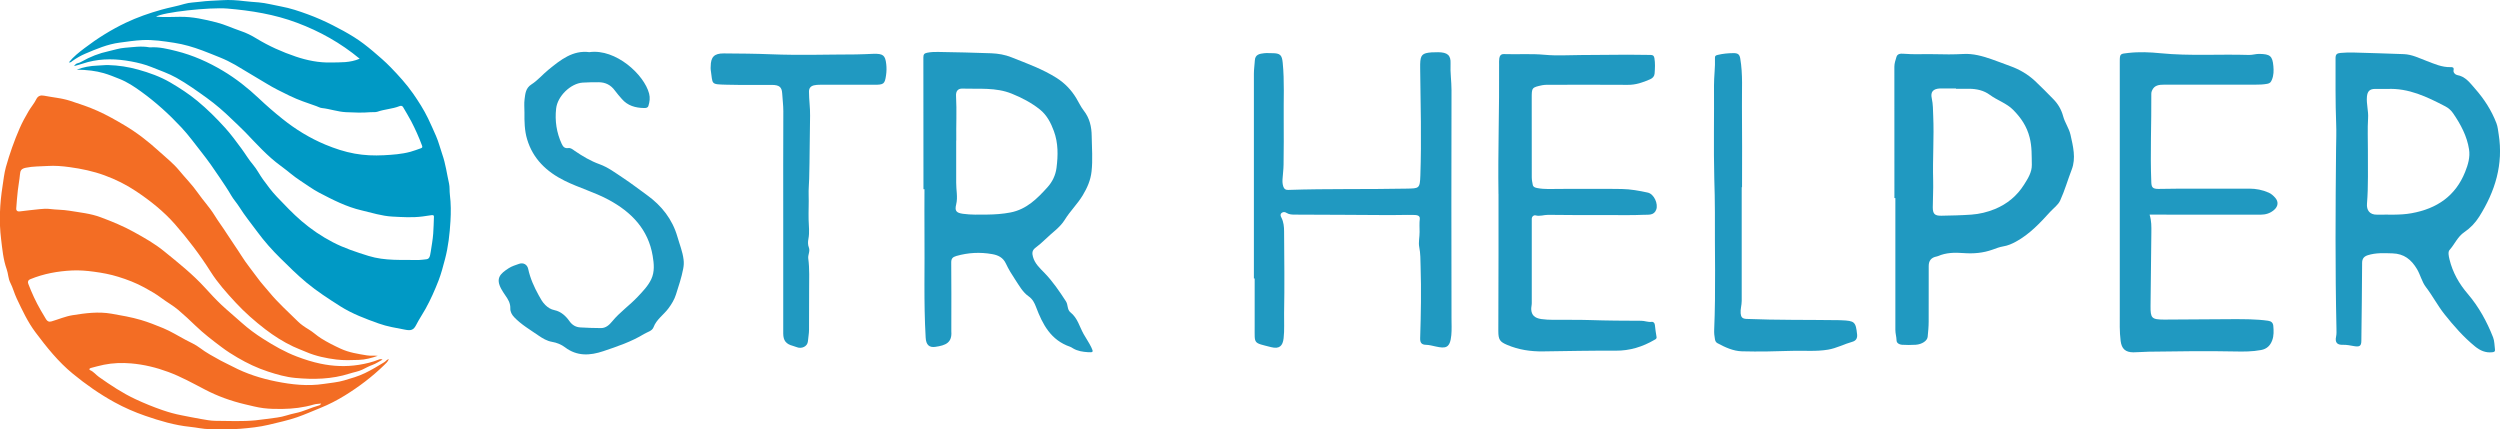 <?xml version="1.0" encoding="UTF-8"?><svg id="Layer_2" xmlns="http://www.w3.org/2000/svg" viewBox="0 0 523.25 89.85"><defs><style>.cls-1{fill:#f36d24;}.cls-2{fill:#0099c5;}.cls-3{fill:#2099c1;}</style></defs><g id="Layer_1-2"><path class="cls-3" d="m193.28,39.61c0-9.2,0-18.4-.02-27.6,0-.61.18-.85.78-.97.76-.15,1.52-.19,2.27-.17,3.73.07,7.46.13,11.18.28,1.44.06,2.86.3,4.23.85,3.23,1.29,6.5,2.45,9.45,4.33,1.71,1.09,3.04,2.49,4.07,4.18.53.86.94,1.8,1.56,2.6,1.26,1.6,1.67,3.41,1.69,5.36.03,2.48.25,4.96-.03,7.43-.2,1.82-.9,3.42-1.87,5.02-1.1,1.81-2.63,3.28-3.73,5.07-1.02,1.66-2.71,2.74-4.08,4.1-.65.64-1.36,1.23-2.09,1.79-.69.53-.7,1.13-.49,1.88.38,1.39,1.4,2.33,2.36,3.31,1.77,1.82,3.17,3.89,4.54,6,.47.73.23,1.74.94,2.3,1.51,1.2,1.89,3,2.76,4.55.51.92,1.14,1.8,1.6,2.76.48,1.01.44,1.11-.72,1.03-1.07-.07-2.15-.23-3.1-.8-.2-.12-.39-.26-.6-.33-4.07-1.39-5.77-4.71-7.13-8.3-.33-.88-.72-1.67-1.55-2.25-1.27-.89-1.98-2.25-2.81-3.49-.72-1.08-1.41-2.2-1.96-3.38-.59-1.26-1.61-1.76-2.9-1.98-2.52-.44-4.99-.31-7.45.39-.79.23-1.1.54-1.09,1.39.05,4.44.02,8.88.02,13.32,0,.36-.02.71,0,1.07.18,2.37-1.15,2.94-3.37,3.25-1.25.17-1.92-.41-2-1.93-.43-7.37-.17-14.75-.25-22.13-.03-2.98,0-5.96,0-8.94-.07,0-.13,0-.2,0Zm6.85-10.21c0,2.95.02,5.9,0,8.84-.02,1.51.37,3.01,0,4.53-.33,1.34-.03,1.78,1.43,1.98,1.68.23,3.39.18,5.08.16,1.63-.02,3.25-.13,4.85-.44,3.37-.65,5.61-2.91,7.74-5.27,1.04-1.15,1.7-2.52,1.9-4.07.33-2.6.37-5.18-.55-7.69-.63-1.72-1.46-3.35-2.95-4.54-1.76-1.4-3.75-2.44-5.85-3.29-3.34-1.36-6.87-.95-10.33-1.07-.97-.03-1.41.56-1.35,1.54.17,3.11,0,6.22.05,9.32Z"/><path class="cls-3" d="m492.8,11c3.45.11,6.89.19,10.34.33,1.7.07,3.2.84,4.74,1.42,1.61.61,3.19,1.34,4.98,1.3.39,0,.81-.02.67.64-.11.49.36.94.73,1.01,1.79.32,2.7,1.65,3.76,2.85,1.92,2.18,3.46,4.56,4.49,7.26.28.74.33,1.52.46,2.28,1.01,6.28-.72,11.95-4.08,17.27-.82,1.3-1.86,2.38-3.1,3.22-1.43.97-2.02,2.53-3.1,3.74-.37.41-.17,1.31-.01,1.98.66,2.71,2,5.09,3.83,7.22,2.32,2.72,4,5.8,5.29,9.08.31.79.28,1.7.4,2.56.06.44-.21.53-.59.57-1.39.15-2.52-.36-3.56-1.2-2.44-1.98-4.49-4.34-6.42-6.76-1.43-1.8-2.49-3.86-3.9-5.7-.83-1.08-1.14-2.56-1.88-3.79-1.18-1.95-2.67-3.18-5.12-3.25-1.74-.05-3.45-.15-5.13.38-.82.26-1.21.72-1.21,1.63-.02,5.44-.1,10.88-.16,16.32-.01,1.06-.38,1.28-1.5,1.09-.78-.13-1.55-.31-2.36-.28-1.25.05-1.68-.54-1.43-1.7.12-.56.09-1.16.08-1.74-.28-12.54-.2-25.07-.08-37.61.02-1.73.09-3.49.02-5.2-.18-4.59-.12-9.17-.13-13.76,0-.79.3-1.01,1.01-1.08,1-.1,1.99-.11,2.99-.08Zm6.81,7.61c-.83,0-1.66,0-2.49,0-1.16,0-1.61.51-1.72,1.61-.14,1.53.35,3.01.24,4.55-.14,2.19-.03,4.4-.04,6.61-.03,3.75.12,7.5-.19,11.25-.11,1.34.53,2.33,2.1,2.3,2.4-.05,4.8.14,7.22-.3,5.35-.96,9.22-3.64,11.22-8.64.61-1.51,1.08-3.1.82-4.74-.43-2.76-1.73-5.19-3.3-7.49-.43-.64-.99-1.15-1.67-1.5-3.81-1.98-7.66-3.86-12.18-3.64Z"/><path class="cls-3" d="m396.5,41.47c0-9.17,0-18.34-.01-27.5,0-.73.24-1.39.44-2.06.2-.68.89-.71,1.49-.66,2.15.19,4.3.03,6.45.09,2,.06,4.04.07,6.05-.04,2.08-.12,4.01.44,5.93,1.1,1.31.45,2.6.97,3.91,1.44,1.93.69,3.66,1.71,5.15,3.09,1.32,1.23,2.58,2.53,3.84,3.81,1.01,1.02,1.7,2.22,2.07,3.6.36,1.35,1.23,2.5,1.54,3.88.54,2.42,1.17,4.89.25,7.27-.83,2.16-1.46,4.39-2.42,6.49-.41.9-1.36,1.57-2.07,2.34-2.14,2.35-4.3,4.68-7.17,6.25-.84.46-1.7.84-2.68,1-.76.13-1.5.41-2.23.68-1.98.71-3.99.88-6.1.72-1.8-.14-3.63-.11-5.34.64-.09.04-.19.06-.28.08q-1.65.31-1.64,1.98c0,3.89.01,7.78-.01,11.66,0,1.06-.11,2.12-.21,3.17-.08.82-1.18,1.57-2.5,1.66-.96.06-1.93.06-2.89,0-.54-.04-1.11-.34-1.12-.91-.02-.75-.25-1.46-.25-2.2,0-9.2,0-18.4,0-27.59-.07,0-.13,0-.2,0Zm12.89-22.91s0-.03,0-.05c-1.03,0-2.06,0-3.09,0-.07,0-.13,0-.2,0-1.49.06-2.09.7-1.78,2.08.27,1.21.25,2.44.3,3.64.2,4.51-.14,9.03-.01,13.56.05,1.84-.07,3.72-.08,5.59,0,1.37.39,1.8,1.81,1.77,2.09-.04,4.19-.08,6.27-.23,1.69-.12,3.34-.52,4.91-1.16,2.6-1.07,4.63-2.76,6.12-5.12.82-1.3,1.65-2.6,1.62-4.15-.04-1.91.04-3.79-.46-5.73-.59-2.33-1.81-4.11-3.43-5.75-1.39-1.41-3.33-2-4.89-3.15-1.27-.94-2.75-1.26-4.31-1.28-.93-.01-1.86,0-2.79,0Z"/><path class="cls-3" d="m262.44,58.29c0-3.4,0-6.8,0-10.21,0-10.89-.01-21.78,0-32.67,0-.93.15-1.86.2-2.79.07-1.22,1-1.37,1.93-1.48.56-.06,1.13-.01,1.7-.01,1.67,0,2.04.38,2.2,1.99.39,3.9.16,7.81.21,11.72.04,3.21,0,6.41-.03,9.62-.01,1.03-.16,2.05-.22,3.08-.03.51,0,1.01.17,1.52.18.52.48.7,1.02.69,8.25-.28,16.51-.1,24.76-.27,2.65-.05,2.8.01,2.9-2.75.26-7.48.05-14.96-.04-22.45,0-.29,0-.58,0-.87.06-1.92.43-2.3,2.39-2.45.46-.03.93-.03,1.4-.03,1.88.03,2.66.6,2.57,2.38-.09,1.87.2,3.71.2,5.58-.04,15.92-.03,31.83,0,47.75,0,1.17.07,2.35-.04,3.51-.26,2.72-1.16,2.84-3.27,2.37-.68-.15-1.33-.33-2.04-.35-.92-.02-1.24-.45-1.21-1.37.16-5.02.25-10.04.09-15.06-.04-1.32-.01-2.68-.28-4.02-.2-1.02.08-2.1.07-3.17,0-.9-.07-1.81.04-2.72.1-.83-.79-.83-1.35-.84-1.63-.04-3.26.04-4.89.03-6.6-.03-13.2-.09-19.79-.1-.68,0-1.29,0-1.88-.37-.32-.21-.71-.24-1.02.03-.34.3-.2.65-.03.97.47.92.56,1.93.56,2.93.04,5.7.11,11.4,0,17.1-.03,1.74.1,3.49-.1,5.21-.18,1.63-.9,2.3-2.61,1.87-3.83-.98-3.43-.58-3.45-4.27-.02-3.37,0-6.74,0-10.11-.05,0-.1,0-.15,0Z"/><path class="cls-3" d="m313.63,40.58c-.13-8.76.2-17.93.13-27.1,0-.42-.02-.85.04-1.26.08-.5.31-.92.96-.9,2.85.1,5.7-.12,8.56.15,2.51.23,5.05.06,7.58.05,3.26-.02,6.53-.06,9.79-.07,1.6,0,3.21.05,4.81.05.51,0,.69.23.77.68.18,1.07.12,2.13.04,3.2-.04.56-.37.97-.95,1.22-1.5.66-2.99,1.18-4.68,1.16-5.56-.04-11.12-.02-16.68-.01-.4,0-.8,0-1.19.08-2.21.48-2.22.49-2.22,2.73,0,5.51,0,11.02.01,16.53,0,.54.1,1.08.21,1.61.09.43.45.56.88.65,1.62.33,3.25.18,4.88.19,4.3.02,8.59-.06,12.88.02,1.82.03,3.63.36,5.42.75,1.36.3,2.21,2.38,1.79,3.54-.47,1.31-1.68,1.06-2.64,1.11-2.23.1-4.46.06-6.69.06-4.44,0-8.87.02-13.31-.05-.88-.01-1.72.36-2.63.11-.33-.09-.82.22-.79.78.02.45,0,.91,0,1.36,0,5.41,0,10.82,0,16.24,0,.44-.14.89-.11,1.32.07,1.16.7,1.79,2.09,2,.82.12,1.66.15,2.49.16,2.56.03,5.13-.04,7.69.05,3.58.12,7.17.14,10.75.15.73,0,1.41.32,2.16.23.42-.05.65.24.7.66.1.82.18,1.65.34,2.46.09.43-.22.52-.44.65-2.49,1.45-5.14,2.28-8.1,2.26-5.06-.03-10.12.08-15.18.15-2.61.04-5.12-.33-7.54-1.36-1.5-.64-1.85-1.06-1.85-2.89,0-5.38.03-10.76.04-16.14,0-4.05,0-8.1,0-12.56Z"/><path class="cls-3" d="m449.92,44.96c.4,1.28.37,2.49.36,3.71-.06,5.12-.13,10.24-.17,15.36-.02,2.57.21,2.85,2.86,2.86,4.73.01,9.45-.1,14.18-.09,2.52,0,5.05-.02,7.55.33.68.09,1.04.44,1.1,1.05.09,1.03.14,2.07-.23,3.06-.4,1.06-1.09,1.79-2.33,2.02-1.81.34-3.63.34-5.45.3-6.03-.13-12.05-.03-18.08.05-1.06.01-2.11.13-3.18.13-1.7,0-2.47-.75-2.68-2.38-.25-1.96-.18-3.93-.18-5.89,0-17.53,0-35.06,0-52.6,0-1.67.1-1.6,1.78-1.79,2.26-.26,4.52-.16,6.74.06,6.17.61,12.35.16,18.52.36.73.02,1.42-.23,2.16-.22,2.25.04,2.76.41,2.95,2.57.08.94.08,1.9-.31,2.84-.22.53-.41.74-.97.85-.86.16-1.72.18-2.58.18-6.33,0-12.65,0-18.98,0-1.04,0-2.09.08-2.57,1.25-.09.22-.15.42-.14.64.05,6.19-.25,12.38,0,18.56.04,1.07.33,1.36,1.46,1.37,1.58,0,3.15-.06,4.73-.06,4.77,0,9.53-.02,14.3,0,1.41,0,2.78.26,4.08.84.55.24.98.64,1.36,1.07.74.84.62,1.81-.23,2.54-.81.71-1.75,1-2.82,1-7.26,0-14.52,0-21.77-.01-.46,0-.92,0-1.44,0Z"/><path class="cls-3" d="m123.39,10.91c5.51-.74,11.44,4.71,12.47,8.68.23.87.12,1.73-.15,2.58-.14.42-.53.44-.9.44-1.82-.03-3.46-.49-4.67-1.91-.49-.57-1-1.13-1.44-1.74-.85-1.18-2-1.76-3.47-1.75-1.1.01-2.2,0-3.29.08-2.49.17-5.25,2.82-5.54,5.42-.29,2.57.08,5.06,1.18,7.43.28.6.63.95,1.35.85.54-.08.95.3,1.34.57,1.64,1.12,3.32,2.13,5.24,2.82,1.77.64,3.31,1.81,4.9,2.86,1.72,1.13,3.33,2.39,4.99,3.58,3.08,2.22,5.33,5.06,6.39,8.75.45,1.58,1.08,3.09,1.28,4.74.09.69.05,1.28-.08,1.96-.35,1.84-.95,3.6-1.51,5.37-.33,1.05-.91,2.01-1.58,2.91-1,1.35-2.5,2.29-3.12,3.95-.3.79-1.26.97-1.97,1.4-2.67,1.63-5.6,2.61-8.53,3.6-2.79.94-5.5,1.1-8.01-.8-.79-.6-1.72-.98-2.73-1.15-1.07-.18-1.98-.74-2.83-1.32-1.75-1.21-3.61-2.29-5.09-3.84-.49-.51-.84-1.16-.81-1.84.04-1.1-.48-1.92-1.07-2.76-.3-.43-.58-.87-.83-1.32-1.21-2.24-.23-3.17,1.56-4.33.65-.42,1.44-.66,2.18-.92.89-.31,1.7.14,1.9,1.06.42,1.97,1.23,3.77,2.21,5.54.41.74.77,1.43,1.39,2.03.55.53,1.1.9,1.92,1.07,1.34.28,2.35,1.21,3.11,2.29.58.82,1.32,1.27,2.31,1.32,1.43.07,2.86.15,4.29.14,1.03,0,1.75-.66,2.36-1.41,1.57-1.92,3.64-3.34,5.33-5.14,1.07-1.14,2.17-2.26,2.84-3.68.74-1.57.57-3.25.3-4.87-.91-5.51-4.4-9.17-9.25-11.77-2.94-1.58-6.19-2.49-9.18-3.97-3.8-1.88-6.65-4.61-7.86-8.7-.54-1.82-.57-3.71-.55-5.59,0-.94-.1-1.89.03-2.81.15-1.13.22-2.29,1.43-3.06,1.33-.85,2.36-2.1,3.58-3.09,2.53-2.06,5.11-4.13,8.58-3.66Z"/><path class="cls-3" d="m163.93,45.82c0-7.52-.02-15.04.02-22.55,0-1.26-.17-2.51-.24-3.76-.08-1.29-.61-1.72-2.12-1.74-3.16-.03-6.33.05-9.49-.04-3.51-.09-2.86-.04-3.35-3.15-.04-.22,0-.45,0-.68.01-1.98.74-2.74,2.76-2.72,3.29.02,6.59.05,9.88.18,5.92.24,11.84.04,17.76.03,1.24,0,2.48-.1,3.72-.13,1.94-.03,2.41.28,2.62,2.16.09.77.07,1.56-.04,2.33-.26,1.83-.49,1.99-2.43,1.99-3.8,0-7.59,0-11.39,0-.43,0-.87.02-1.28.12-.67.17-1.04.58-1.03,1.33,0,1.68.26,3.34.23,5.03-.09,4.39-.07,8.79-.19,13.18-.03,1.12-.15,2.29-.11,3.38.06,1.71-.05,3.44-.01,5.15.03,1.33.23,2.71-.04,4.07-.11.58-.14,1.21.1,1.82.3.77-.23,1.51-.13,2.28.29,2.19.18,4.38.18,6.57,0,2.79,0,5.57-.02,8.36,0,.8-.17,1.59-.23,2.39-.08,1.1-1.34,1.68-2.4,1.22-.24-.1-.5-.18-.75-.25-1.44-.38-2.01-1.1-2.02-2.58,0-8,0-16.01,0-24.01Z"/><path class="cls-3" d="m364.54,39.17c0,7.94,0,15.88,0,23.82,0,.88-.3,1.71-.22,2.6.07.75.31,1.12,1.21,1.16,6.41.26,12.83.17,19.25.26.2,0,.4,0,.6.02,2.79.11,3.03.31,3.31,2.96.07.69-.13,1.3-.98,1.54-1.72.48-3.31,1.35-5.09,1.65-2.48.42-4.98.18-7.47.25-3.52.11-7.05.2-10.57.1-1.82-.05-3.52-.84-5.13-1.71-.3-.16-.45-.45-.51-.8-.13-.67-.19-1.35-.16-2.03.35-8.2.1-16.39.15-24.59.01-2.35-.07-4.71-.13-7.06-.16-6.46-.01-12.93-.06-19.4-.01-1.94.28-3.86.2-5.8-.02-.43.13-.54.59-.65,1.1-.27,2.18-.36,3.31-.37.85,0,1.24.23,1.39,1.1.58,3.37.32,6.76.36,10.14.06,5.61.02,11.21.02,16.82-.02,0-.04,0-.06,0Z"/><path class="cls-1" d="m79.11,74.46c-1.32.47-2.68.83-4.08.87-1.54.05-3.1.11-4.63-.08-2.15-.27-4.28-.71-6.29-1.57-.92-.39-1.85-.73-2.76-1.16-2.08-.98-4-2.21-5.82-3.6-2.21-1.7-4.3-3.53-6.19-5.57-1.9-2.05-3.77-4.13-5.26-6.49-2.22-3.51-4.72-6.8-7.45-9.92-2.38-2.71-5.18-4.93-8.16-6.92-2.05-1.37-4.26-2.47-6.59-3.32-2.37-.87-4.82-1.38-7.31-1.72-1.53-.21-3.07-.34-4.61-.24-1.52.1-3.06.05-4.56.37-.93.2-1.16.54-1.23,1.45-.09,1.1-.32,2.19-.44,3.29-.14,1.25-.24,2.51-.33,3.76-.04.48.26.69.71.64,1.41-.16,2.82-.35,4.23-.48.7-.07,1.42-.12,2.11-.03,1.34.17,2.7.14,4.04.36,2.22.37,4.49.58,6.6,1.38,2.36.88,4.7,1.84,6.9,3.06,2.19,1.21,4.38,2.44,6.32,4.02,3,2.43,6.03,4.84,8.64,7.71,1.09,1.2,2.19,2.39,3.36,3.5,1.37,1.29,2.84,2.48,4.24,3.75,1.41,1.27,2.94,2.39,4.53,3.4,2.25,1.43,4.56,2.76,7.07,3.71,1.61.61,3.24,1.13,4.91,1.48,2.65.56,5.32.68,8.03.25,1.46-.23,2.87-.57,4.24-1.12.2-.08.41-.11.74.02-.75.4-1.39.86-2.1,1.11-.75.26-1.42.65-2.13.99-.85.41-1.79.54-2.68.83-3.72,1.19-7.54,1.27-11.37.91-1.94-.18-3.83-.72-5.69-1.33-2.25-.73-4.36-1.74-6.38-2.92-1.12-.65-2.23-1.36-3.28-2.15-1.91-1.43-3.81-2.88-5.53-4.54-1.17-1.13-2.36-2.24-3.61-3.3-1.09-.92-2.34-1.6-3.47-2.45-1.14-.86-2.37-1.56-3.62-2.24-1.74-.95-3.58-1.66-5.47-2.24-1.66-.52-3.35-.83-5.08-1.06-1.53-.21-3.05-.33-4.58-.26-3,.15-5.92.67-8.72,1.82-.53.22-.59.59-.43,1,.73,1.9,1.57,3.74,2.59,5.5.37.64.74,1.29,1.13,1.91.27.42.61.59,1.16.42,1.46-.43,2.87-1.05,4.39-1.29,2.7-.43,5.37-.79,8.15-.31,2.07.36,4.14.72,6.15,1.31,1.58.47,3.12,1.08,4.65,1.71,1.64.68,3.12,1.62,4.67,2.44,1.01.54,2.09.99,2.99,1.68,1.38,1.05,2.88,1.84,4.38,2.67.81.45,1.67.81,2.49,1.25,2.87,1.51,5.95,2.49,9.1,3.12,3.29.66,6.62,1.03,10.01.51,1.42-.22,2.87-.32,4.24-.73,1.47-.43,2.96-.85,4.36-1.53,1.4-.68,2.72-1.47,4.04-2.28.32-.19.51-.55.96-.66-.21.58-.65.94-1.03,1.31-2.49,2.42-5.24,4.5-8.19,6.32-1.63,1-3.32,1.88-5.11,2.6-1.63.66-3.24,1.38-4.91,1.96-1.92.66-3.91,1.08-5.88,1.56-1.95.47-3.93.67-5.93.84-2.18.19-4.36.11-6.54.08-1.34-.02-2.67-.35-4.01-.48-3.25-.33-6.36-1.26-9.42-2.32-2.2-.76-4.35-1.7-6.41-2.83-3.11-1.71-5.98-3.72-8.72-5.97-3.05-2.5-5.47-5.54-7.81-8.66-1.63-2.17-2.76-4.62-3.92-7.06-.52-1.09-.8-2.25-1.35-3.32-.45-.87-.43-1.9-.76-2.83-.73-2.04-.91-4.19-1.17-6.31-.46-3.69-.27-7.39.3-11.06.21-1.33.34-2.68.7-3.99.78-2.78,1.74-5.51,2.89-8.15.53-1.22,1.19-2.42,1.88-3.59.5-.86,1.17-1.6,1.6-2.49.36-.72.94-.87,1.63-.73,1.83.36,3.7.5,5.48,1.08,1.94.63,3.87,1.27,5.74,2.11,1.96.88,3.81,1.93,5.64,3.02,2.62,1.55,5.01,3.43,7.26,5.48,1.41,1.29,2.94,2.48,4.14,3.94,1.29,1.58,2.75,3.02,3.93,4.72,1.1,1.58,2.47,3.03,3.47,4.66.81,1.32,1.75,2.55,2.58,3.86,1,1.57,2.1,3.09,3.09,4.67,1.02,1.63,2.25,3.09,3.37,4.64.74,1.03,1.64,1.98,2.45,2.97,1.82,2.21,3.96,4.11,5.99,6.12.66.65,1.46,1.18,2.26,1.66.91.54,1.66,1.28,2.55,1.84,1.33.84,2.71,1.53,4.14,2.19,1.76.81,3.61,1.08,5.47,1.39.76.13,1.52,0,2.3.1Zm-11.88,10c-.57.07-1.09.07-1.56.21-2.14.63-4.33.89-6.55.92-1.32.02-2.64,0-3.95-.16-1.33-.16-2.63-.52-3.94-.82-2.91-.69-5.71-1.7-8.34-3.08-2.52-1.31-4.99-2.69-7.67-3.68-2.53-.94-5.11-1.56-7.78-1.79-1.9-.16-3.82-.1-5.7.28-.93.19-1.85.45-2.77.69-.11.03-.2.14-.3.22.07.08.12.2.2.23.73.31,1.2.97,1.83,1.41,2.45,1.73,4.94,3.39,7.66,4.66,1.84.86,3.73,1.63,5.65,2.29,1.3.45,2.63.82,3.99,1.08,1.34.26,2.68.54,4.03.77,1.02.17,2.06.39,3.09.39,2.8.02,5.6.16,8.39-.11,1.5-.15,3-.4,4.5-.58,1.32-.16,2.56-.68,3.85-.93,1.69-.33,3.22-1.15,4.87-1.59.16-.04.34-.11.49-.41Z"/><path class="cls-2" d="m14.4,13.07c.97-1.21,2.14-2.12,3.31-3.01,2.69-2.05,5.56-3.84,8.62-5.3,2.41-1.14,4.92-2.02,7.5-2.74,1.58-.45,3.21-.72,4.78-1.2,1.02-.31,2.15-.31,3.22-.45,1.56-.21,3.14-.23,4.71-.33,1.52-.1,3.03,0,4.54.19,1.01.13,2.04.18,3.06.27,1.59.14,3.11.57,4.67.85,1.93.35,3.81.99,5.64,1.66,1.77.65,3.49,1.41,5.18,2.27,1.53.77,3.03,1.59,4.47,2.49,1.4.87,2.7,1.89,3.96,2.95,1.27,1.08,2.54,2.16,3.7,3.36,1.68,1.73,3.31,3.52,4.69,5.49,1.16,1.67,2.27,3.4,3.15,5.23.58,1.22,1.14,2.46,1.68,3.71.54,1.24.85,2.54,1.29,3.8.7,1.99.96,4.09,1.42,6.13.16.73.07,1.55.17,2.32.23,1.84.23,3.69.12,5.54-.16,2.67-.45,5.32-1.14,7.93-.4,1.51-.79,3.03-1.35,4.48-.79,2.03-1.67,4.03-2.74,5.95-.62,1.12-1.35,2.17-1.93,3.32-.56,1.11-1.1,1.27-2.35,1.02-1.85-.36-3.72-.65-5.5-1.29-2.78-.99-5.55-2.03-8.05-3.61-2.42-1.54-4.84-3.1-7.07-4.95-1.91-1.59-3.67-3.33-5.43-5.07-1.75-1.72-3.39-3.56-4.84-5.53-1.28-1.74-2.66-3.42-3.82-5.27-.51-.81-1.21-1.57-1.67-2.38-.75-1.3-1.6-2.53-2.43-3.77-1.2-1.81-2.46-3.59-3.81-5.3-1.37-1.73-2.66-3.53-4.17-5.14-2.57-2.76-5.36-5.29-8.43-7.51-1.44-1.04-2.91-2.02-4.56-2.67-1.08-.43-2.16-.88-3.28-1.2-.85-.24-1.72-.42-2.61-.53-1.02-.13-2.03-.19-3.05-.2,1.4-.54,2.84-.8,4.33-.85.76-.02,1.53-.13,2.3-.11,2.12.06,4.2.38,6.24.95,2.33.65,4.61,1.46,6.72,2.69,1.98,1.16,3.89,2.4,5.67,3.87,2.08,1.72,3.99,3.62,5.79,5.61,1.23,1.36,2.33,2.86,3.43,4.35.83,1.12,1.53,2.34,2.45,3.41.79.93,1.35,2.08,2.08,3.08.91,1.25,1.83,2.5,2.9,3.62,1.67,1.74,3.31,3.49,5.14,5.06,2.01,1.73,4.2,3.21,6.54,4.43,2.38,1.24,4.93,2.08,7.51,2.88,3.47,1.07,6.98.78,10.48.85.49,0,1-.1,1.5-.14.7-.05.85-.45,1.02-1.59.19-1.27.43-2.53.52-3.81.09-1.16.1-2.32.15-3.48.02-.42-.27-.39-.54-.36-.63.08-1.25.19-1.87.27-2.1.27-4.21.13-6.32.02-2.19-.12-4.26-.8-6.37-1.29-3.22-.74-6.08-2.23-8.96-3.73-1.35-.71-2.56-1.63-3.84-2.45-1.48-.95-2.76-2.13-4.17-3.15-2.77-2.01-5.02-4.55-7.38-7-.92-.95-1.91-1.85-2.86-2.77-1.63-1.59-3.35-3.08-5.2-4.42-2.07-1.49-4.13-2.97-6.37-4.23-1.67-.94-3.47-1.53-5.22-2.25-1.38-.56-2.82-.91-4.26-1.18-3.02-.56-6.04-.66-9.06.13-.92.24-1.82.59-2.91.84.28-.37.47-.54.79-.6.29-.06.57-.21.83-.35,1.77-1.01,3.65-1.74,5.65-2.17,1.12-.24,2.21-.63,3.37-.71,1.7-.12,3.4-.42,5.11-.1.06.01.13.02.2.01,1.88-.12,3.66.33,5.47.78,3.48.87,6.7,2.31,9.75,4.13,2.73,1.63,5.21,3.59,7.53,5.78,1.57,1.49,3.21,2.91,4.9,4.26,2.75,2.21,5.73,4.04,9.01,5.41,2,.83,4.02,1.5,6.13,1.88,2.02.37,4.07.45,6.12.34,1.87-.1,3.73-.23,5.55-.72.73-.2,1.45-.48,2.17-.73.28-.1.4-.2.26-.57-.65-1.75-1.41-3.45-2.27-5.1-.53-1.01-1.13-1.97-1.7-2.96-.19-.33-.5-.29-.76-.19-1.48.59-3.1.63-4.6,1.16-.44.15-.96.06-1.44.1-1.71.15-3.42.08-5.13,0-1.74-.08-3.37-.69-5.08-.87-.39-.04-.76-.27-1.14-.4-1.88-.65-3.77-1.28-5.58-2.16-1.66-.81-3.32-1.61-4.89-2.58-1.3-.8-2.62-1.56-3.93-2.35-.86-.52-1.74-1.06-2.61-1.56-1.02-.58-2.07-1.1-3.17-1.54-1.23-.49-2.45-1-3.69-1.46-1.91-.71-3.85-1.29-5.87-1.6-2.22-.34-4.43-.68-6.68-.57-1.59.08-3.16.32-4.74.53-2.56.33-4.87,1.33-7.19,2.31-.94.4-1.85.92-2.69,1.52-.2.14-.37.39-.77.3Zm60.88-.78c-3.99-3.31-8.36-5.74-13.1-7.52-4.71-1.77-9.61-2.56-14.62-2.98-3.64-.3-13.49.75-14.91,1.71,1.67.11,3.33.05,4.97.02,2.66-.05,5.21.54,7.73,1.18,1.72.44,3.35,1.22,5.04,1.79,1.16.39,2.25.93,3.27,1.56,2.61,1.59,5.38,2.83,8.26,3.8,2.35.79,4.79,1.29,7.31,1.23,2-.04,4.01.09,6.05-.79Z"/></g></svg>